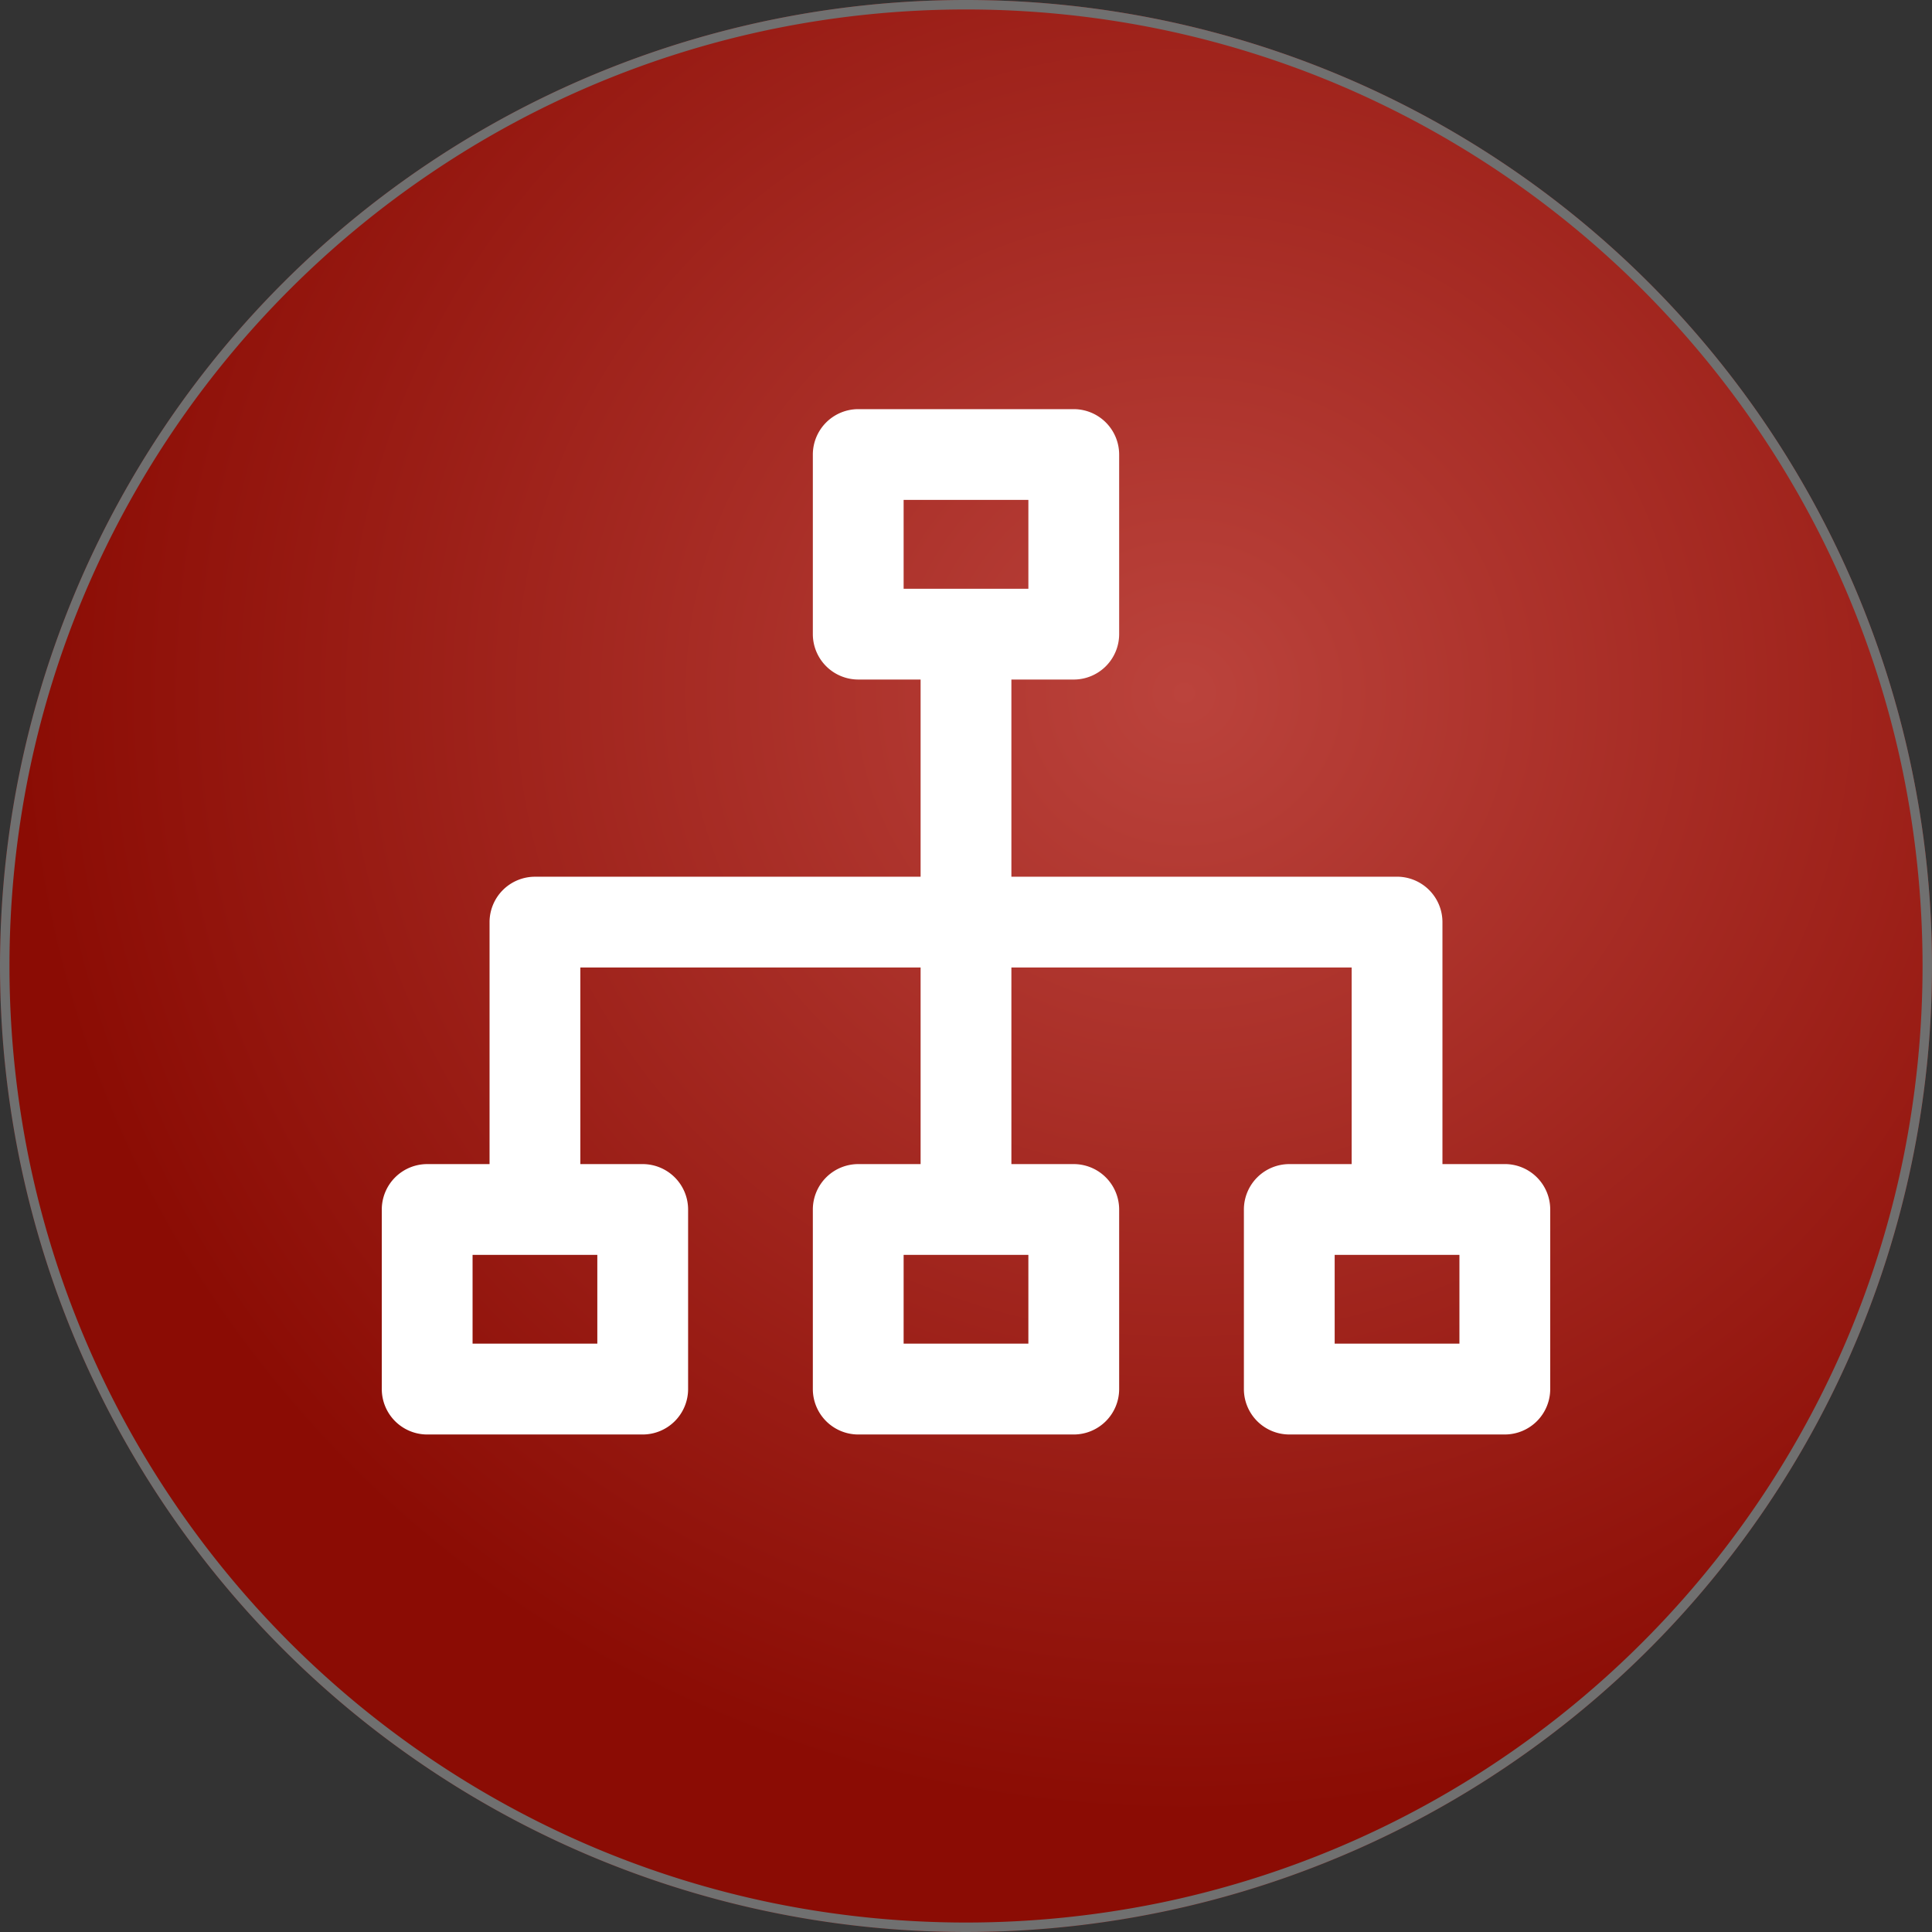 <svg xmlns="http://www.w3.org/2000/svg" xmlns:xlink="http://www.w3.org/1999/xlink" width="204" height="204" viewBox="0 0 204 204">
  <rect x="0" y="0" width="204" height="204" fill="#333333" stroke="none"/>
  <defs>
    <radialGradient id="radial-gradient" cx="0.612" cy="0.356" r="0.599" gradientTransform="translate(0 0.004) scale(1 0.989)" gradientUnits="objectBoundingBox">
      <stop offset="0" stop-color="#bb433c"/>
      <stop offset="1" stop-color="#8b0c04"/>
    </radialGradient>
  </defs>
  <g id="Group_9" data-name="Group 9" transform="translate(461 833)">
    <circle id="Ellipse_4" data-name="Ellipse 4" cx="102" cy="102" r="102" transform="translate(-461 -833)" fill="url(#radial-gradient)"/>
    <path id="Ellipse_4_-_Outline" data-name="Ellipse 4 - Outline" d="M102,1A101.753,101.753,0,0,0,81.644,3.052a100.441,100.441,0,0,0-36.113,15.2A101.3,101.3,0,0,0,8.937,62.687,100.487,100.487,0,0,0,3.052,81.644a101.995,101.995,0,0,0,0,40.712,100.441,100.441,0,0,0,15.2,36.113,101.3,101.3,0,0,0,44.438,36.594,100.485,100.485,0,0,0,18.957,5.885,101.995,101.995,0,0,0,40.712,0,100.442,100.442,0,0,0,36.113-15.2,101.3,101.3,0,0,0,36.594-44.438,100.485,100.485,0,0,0,5.885-18.957,101.995,101.995,0,0,0,0-40.712,100.443,100.443,0,0,0-15.2-36.113A101.3,101.3,0,0,0,141.313,8.937a100.487,100.487,0,0,0-18.957-5.885A101.753,101.753,0,0,0,102,1m0-1A102,102,0,1,1,0,102,102,102,0,0,1,102,0Z" transform="translate(-461 -833)" fill="#707070"/>
    <path id="noun-hierarchical-network-model-1867898" d="M152.866,185.313H145.28V158.762a3.792,3.792,0,0,0-3.793-3.793H99.765V132.151h7.586a3.792,3.792,0,0,0,3.793-3.793V109.394a3.792,3.792,0,0,0-3.793-3.793H84.593a3.792,3.792,0,0,0-3.793,3.793v18.965a3.792,3.792,0,0,0,3.793,3.793h7.586v22.822H50.456a3.792,3.792,0,0,0-3.793,3.793v26.551H39.078a3.792,3.792,0,0,0-3.793,3.793v18.965a3.792,3.792,0,0,0,3.793,3.793H61.836a3.792,3.792,0,0,0,3.793-3.793V189.109a3.792,3.792,0,0,0-3.793-3.793H54.25V162.558H92.179v22.758H84.593a3.792,3.792,0,0,0-3.793,3.793v18.965a3.792,3.792,0,0,0,3.793,3.793h22.758a3.792,3.792,0,0,0,3.793-3.793V189.109a3.792,3.792,0,0,0-3.793-3.793H99.765V162.558h37.929v22.758h-7.586a3.792,3.792,0,0,0-3.793,3.793v18.965a3.792,3.792,0,0,0,3.793,3.793h22.758a3.792,3.792,0,0,0,3.793-3.793V189.109a3.792,3.792,0,0,0-3.793-3.8Zm-64.48-72.126h15.172v11.379H88.386ZM58.043,204.278H42.871V192.9H58.043Zm45.515,0H88.386V192.9h15.172Zm45.515,0H133.9V192.9h15.172Z" transform="translate(-454.972 -894.399)" fill="#fff"/>
    <path id="noun-hierarchical-network-model-1867898_-_Outline" data-name="noun-hierarchical-network-model-1867898 - Outline" d="M152.866,212.866H130.108a4.8,4.8,0,0,1-4.793-4.793V189.109a4.8,4.8,0,0,1,4.793-4.793h6.586V163.558H100.765v20.758h6.586a4.8,4.8,0,0,1,4.793,4.793v18.965a4.8,4.8,0,0,1-4.793,4.793H84.593a4.8,4.8,0,0,1-4.793-4.793V189.109a4.8,4.8,0,0,1,4.793-4.793h6.586V163.558H55.25v20.758h6.586a4.8,4.8,0,0,1,4.793,4.793v18.965a4.8,4.8,0,0,1-4.793,4.793H39.078a4.8,4.8,0,0,1-4.793-4.793V189.109a4.8,4.8,0,0,1,4.793-4.793h6.586V158.766a4.8,4.8,0,0,1,4.793-4.793H91.179V133.151H84.593a4.8,4.8,0,0,1-4.793-4.793V109.394a4.8,4.8,0,0,1,4.793-4.793h22.758a4.8,4.8,0,0,1,4.793,4.793v18.965a4.8,4.8,0,0,1-4.793,4.793h-6.586V153.97h40.722a4.8,4.8,0,0,1,4.793,4.793v25.551h6.587a4.792,4.792,0,0,1,4.793,4.8v18.964A4.8,4.8,0,0,1,152.866,212.866Zm-22.758-26.55a2.8,2.8,0,0,0-2.793,2.793v18.965a2.8,2.8,0,0,0,2.793,2.793h22.758a2.8,2.8,0,0,0,2.793-2.793V189.109a2.792,2.792,0,0,0-2.742-2.8H144.28V158.762a2.8,2.8,0,0,0-2.793-2.793H98.765V131.151h8.586a2.8,2.8,0,0,0,2.793-2.793V109.394a2.8,2.8,0,0,0-2.793-2.793H84.593a2.8,2.8,0,0,0-2.793,2.793v18.965a2.8,2.8,0,0,0,2.793,2.793h8.586v24.822H50.456a2.8,2.8,0,0,0-2.793,2.793v27.551H39.078a2.8,2.8,0,0,0-2.793,2.793v18.965a2.8,2.8,0,0,0,2.793,2.793H61.836a2.8,2.8,0,0,0,2.793-2.793V189.109a2.8,2.8,0,0,0-2.793-2.793H53.25V161.558H93.179v24.758H84.593a2.8,2.8,0,0,0-2.793,2.793v18.965a2.8,2.8,0,0,0,2.793,2.793h22.758a2.8,2.8,0,0,0,2.793-2.793V189.109a2.8,2.8,0,0,0-2.793-2.793H98.765V161.558h39.929v24.758Zm19.965,18.961H132.9V191.9h17.172Zm-15.172-2h13.172V193.9H134.9Zm-30.343,2H87.386V191.9h17.172Zm-15.172-2h13.172V193.9H89.386Zm-30.343,2H41.871V191.9H59.043Zm-15.172-2H57.043V193.9H43.871Zm60.687-77.712H87.386V112.187h17.172Zm-15.172-2h13.172v-9.379H89.386Z" transform="translate(-454.972 -894.399)" fill="#fff"/>
  </g>
</svg>
